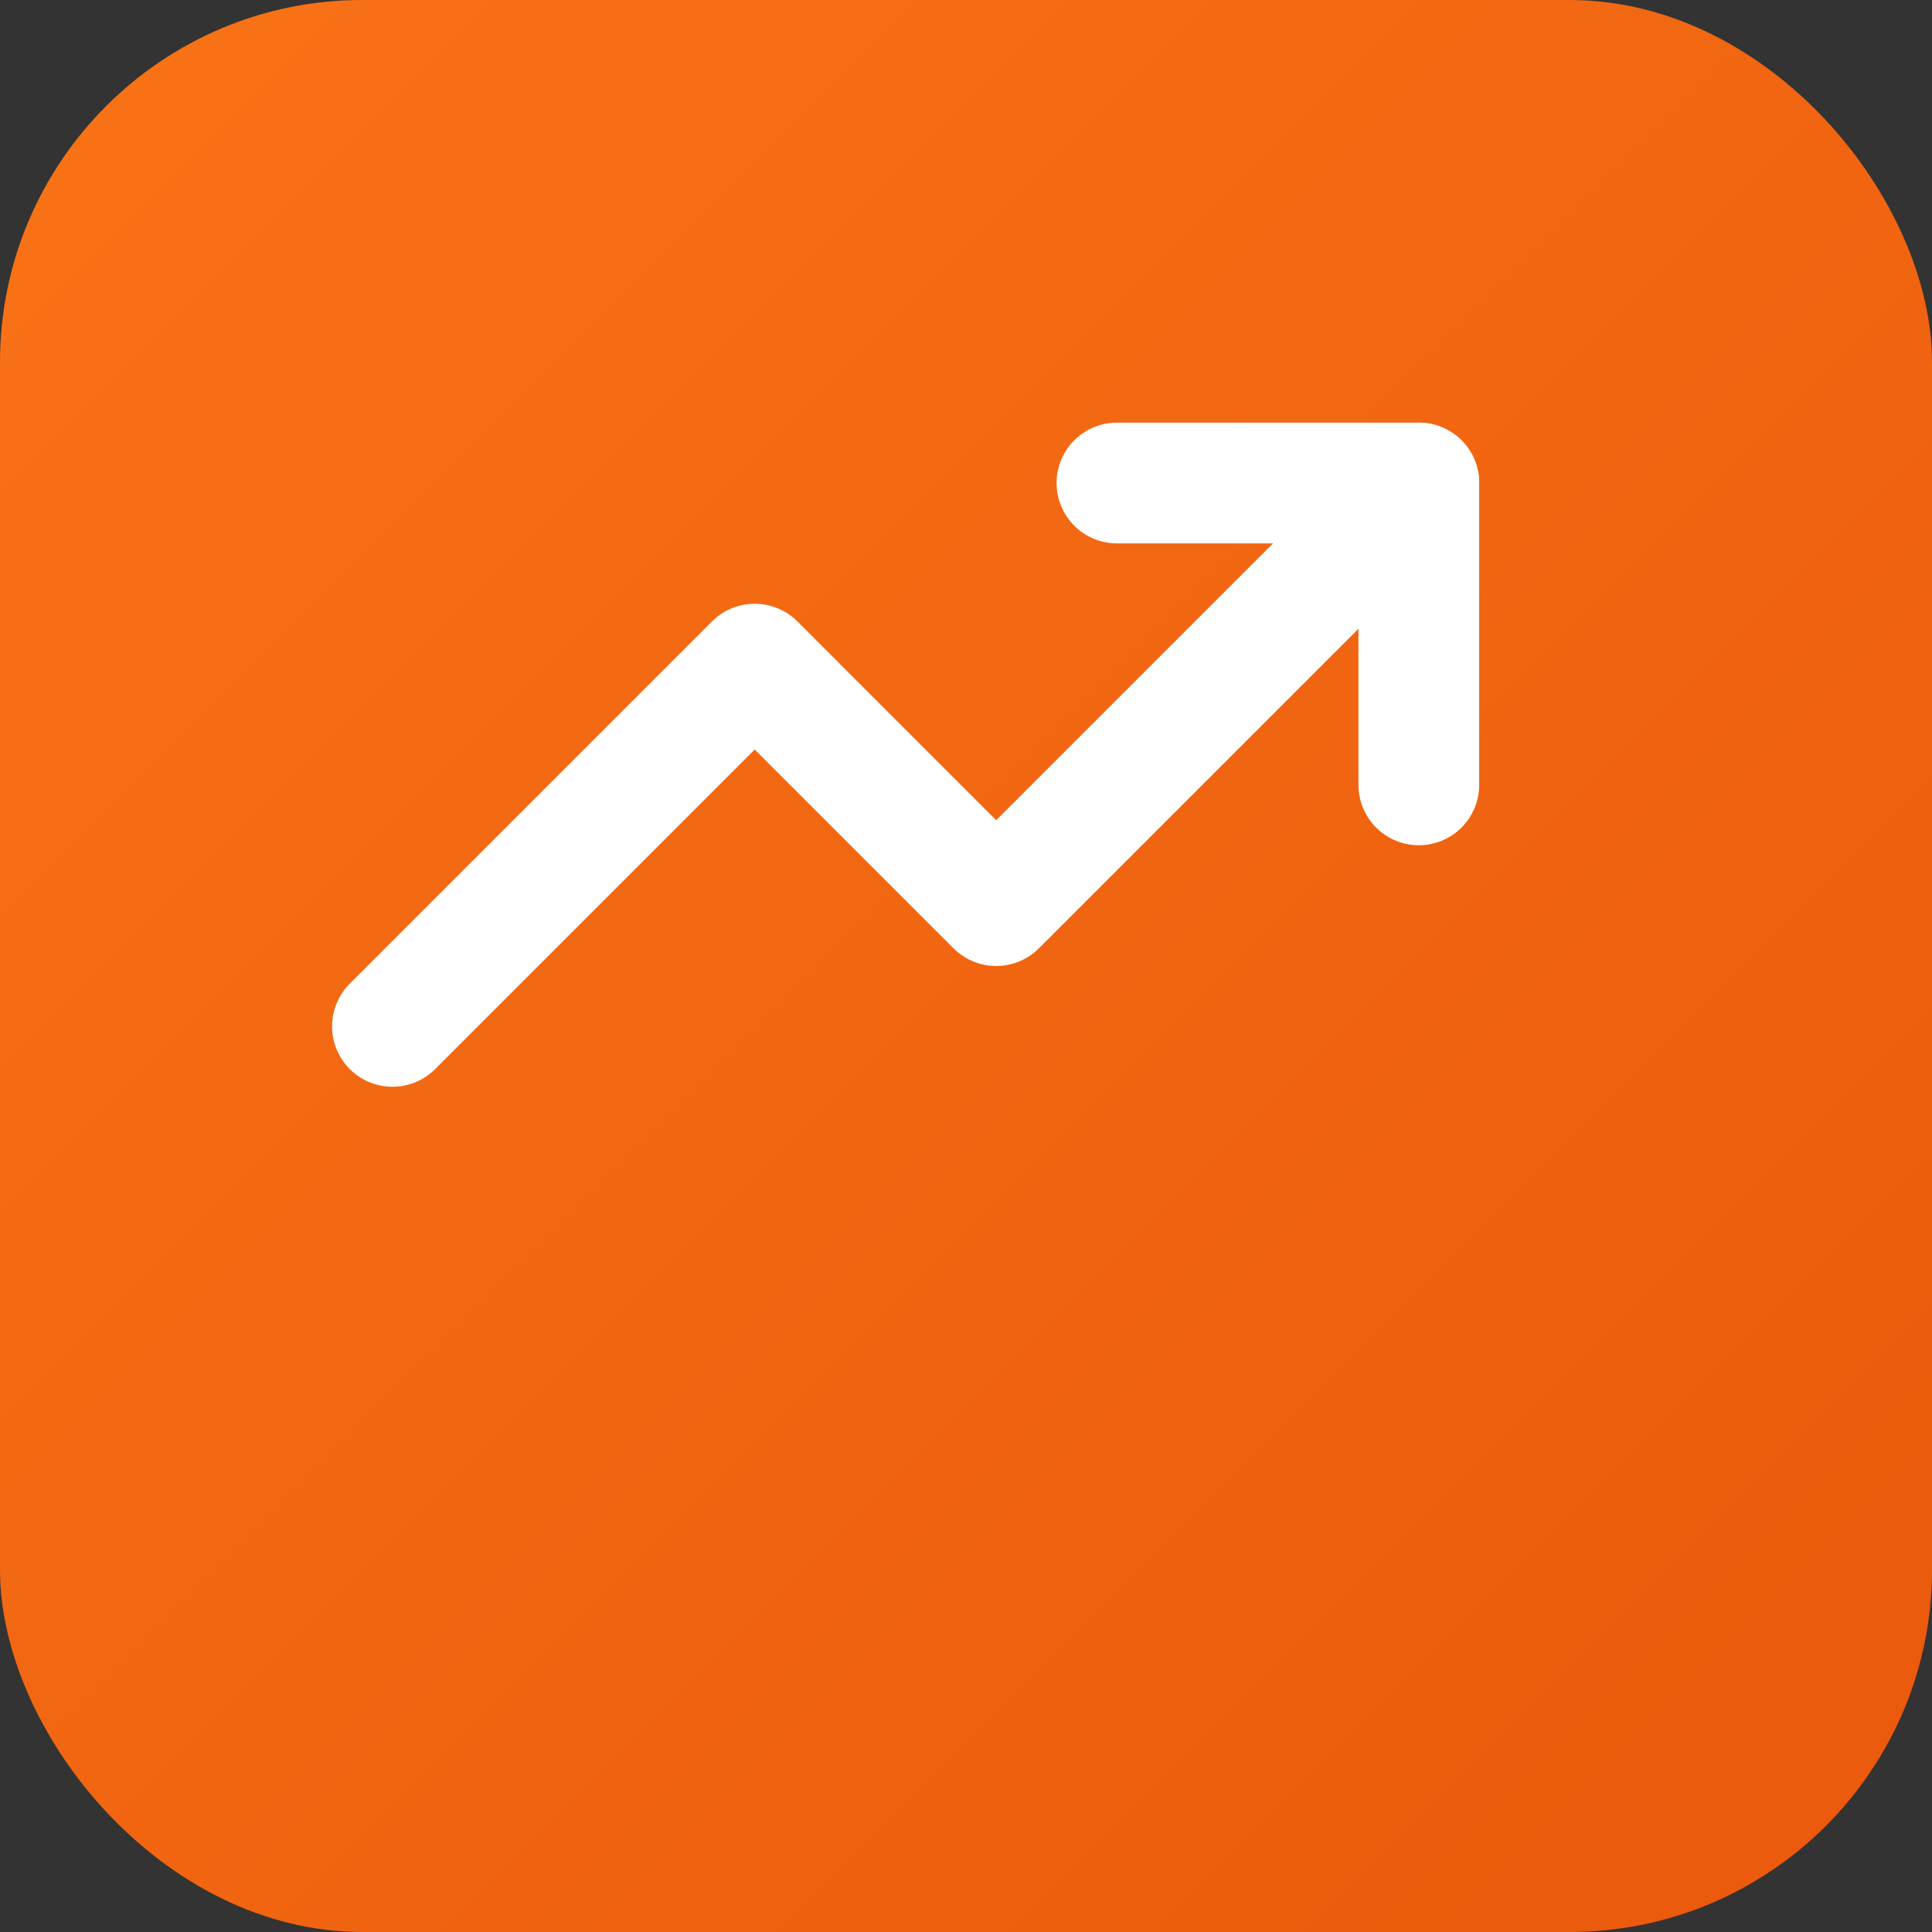 <svg xmlns="http://www.w3.org/2000/svg" viewBox="0 0 512 512">
  <rect x="0" y="0" width="512" height="512" fill="#333333" stroke="none"/>
  <defs>
    <linearGradient id="grad" x1="0%" y1="0%" x2="100%" y2="100%">
      <stop offset="0%" style="stop-color:#f97316;stop-opacity:1" />
      <stop offset="100%" style="stop-color:#ea580c;stop-opacity:1" />
    </linearGradient>
  </defs>
  <!-- Rounded rectangle background -->
  <rect width="512" height="512" rx="96" ry="96" fill="url(#grad)"/>
  <!-- Trending up chart icon -->
  <g transform="translate(96, 96)" fill="none" stroke="white" stroke-width="32" stroke-linecap="round" stroke-linejoin="round">
    <polyline points="280 32 168 144 104 80 8 176"/>
    <polyline points="200 32 280 32 280 112"/>
  </g>
</svg>

